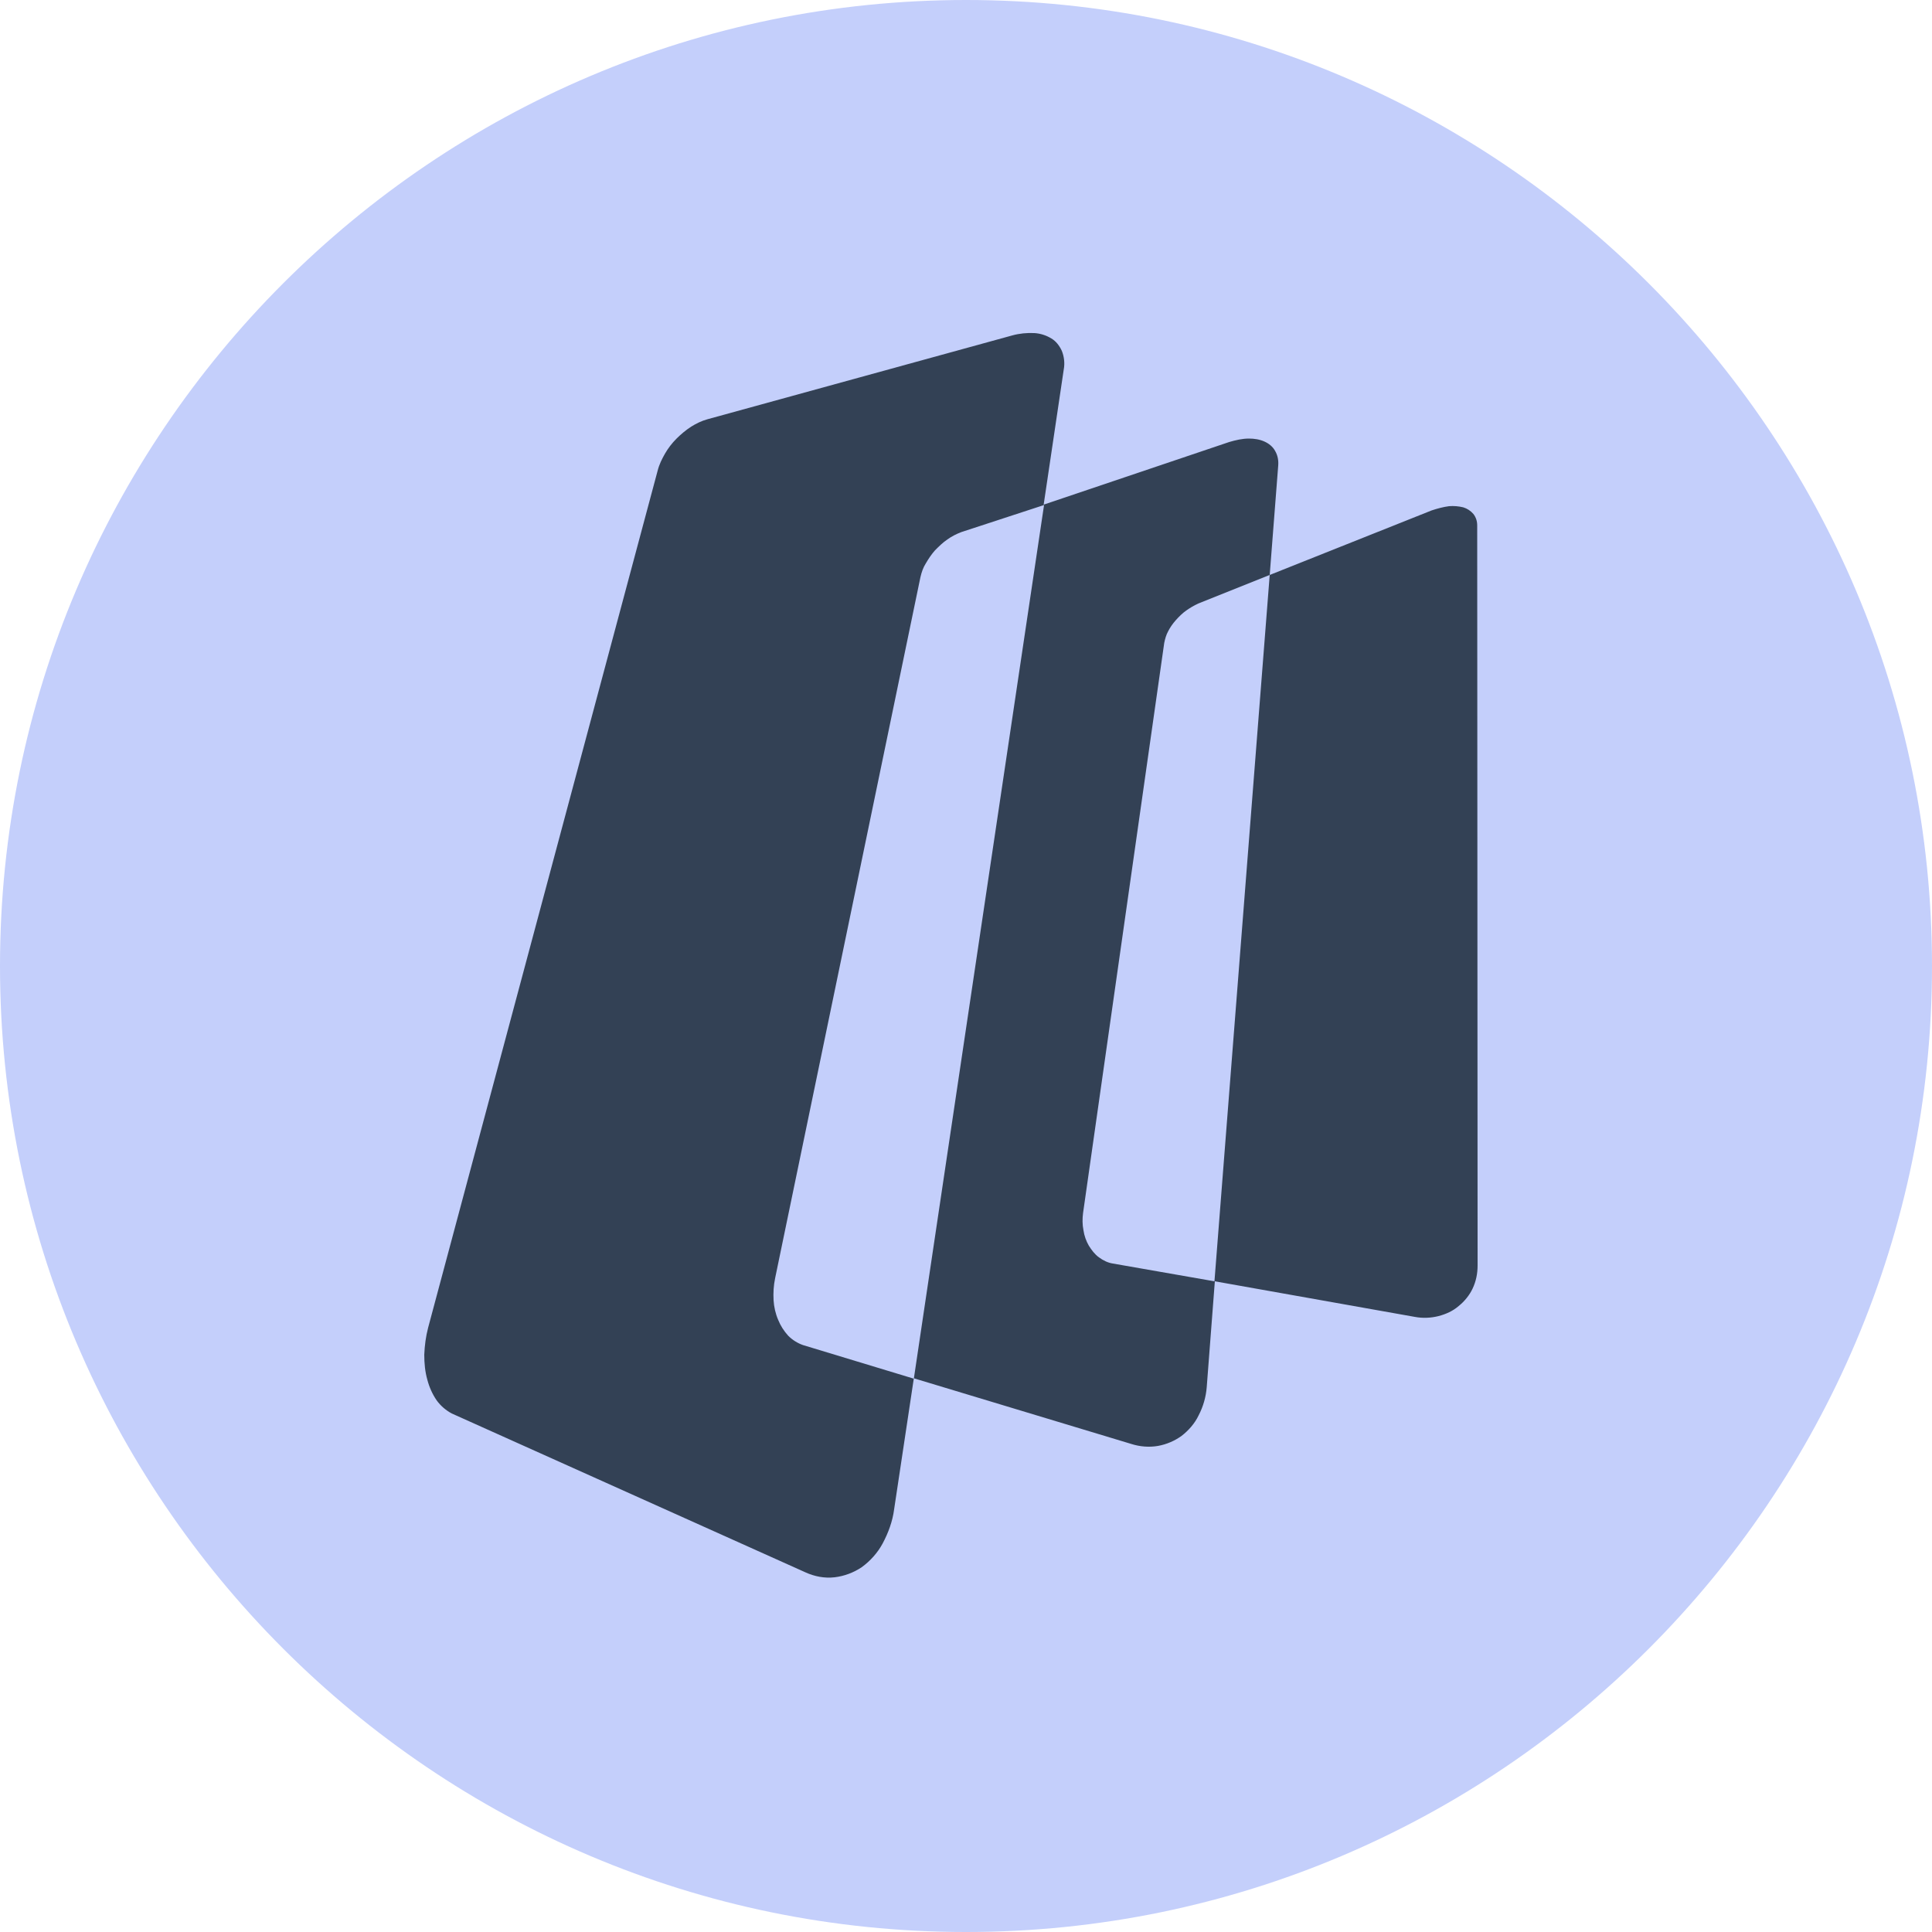 <?xml version="1.0" encoding="utf-8"?>
<!-- Generator: Adobe Illustrator 28.1.0, SVG Export Plug-In . SVG Version: 6.00 Build 0)  -->
<svg version="1.1" id="Layer_1" xmlns="http://www.w3.org/2000/svg" xmlns:xlink="http://www.w3.org/1999/xlink" x="0px" y="0px"
	 viewBox="0 0 500 500" style="enable-background:new 0 0 500 500;" xml:space="preserve">
<style type="text/css">
	.st0{fill:#C4CFFB;}
	.st1{fill-rule:evenodd;clip-rule:evenodd;fill:#334155;}
	.st2{fill:#22C25E;}
	.st3{fill-rule:evenodd;clip-rule:evenodd;fill:#83ECA9;}
	.st4{fill:#334155;}
	.st5{fill:#6366EE;}
	.st6{fill-rule:evenodd;clip-rule:evenodd;fill:#F5F7F9;}
	.st7{fill:#FFFFFF;}
	.st8{fill-rule:evenodd;clip-rule:evenodd;fill:#C4CFFB;}
	.st9{fill:#83ECA9;}
	.st10{fill-rule:evenodd;clip-rule:evenodd;fill:#22C25E;}
	.st11{fill-rule:evenodd;clip-rule:evenodd;fill:#FFFFFF;}
</style>
<g>
	<path class="st0" d="M250,500C112.1,500,0,387.8,0,250S112.1,0,250,0c137.8,0,250,112.2,250,250S387.9,500,250,500"/>
	<path class="st1" d="M267.7,86.2c-1.9-0.1-3.9,0.1-5.7,0.6l-78.9,21.7c-1.5,0.4-2.9,1.1-4.2,1.9c-1.4,0.9-2.7,2-3.8,3.1
		c-1.2,1.2-2.2,2.5-3,3.9c-0.8,1.4-1.5,2.8-1.9,4.4l-59.4,221.8c-0.6,2.3-0.9,4.6-1,7c0,2.2,0.2,4.4,0.8,6.5
		c0.5,1.9,1.3,3.7,2.4,5.3c1,1.4,2.4,2.6,3.9,3.4l91.5,41.1c2.4,1.1,5,1.6,7.6,1.3c2.5-0.3,4.9-1.2,7-2.6c2.2-1.6,4.1-3.7,5.4-6.1
		c1.5-2.8,2.6-5.8,3-8.9l5.1-33.9l56.3,17c2.2,0.7,4.6,0.9,6.9,0.5c2.2-0.4,4.3-1.3,6.1-2.6c1.8-1.4,3.4-3.2,4.4-5.3
		c1.2-2.3,1.9-4.8,2.1-7.3l2.1-27.4l51.7,9.2c2.1,0.4,4.2,0.3,6.2-0.2c1.9-0.5,3.7-1.3,5.2-2.6c1.5-1.2,2.8-2.8,3.6-4.5
		c0.9-1.9,1.3-3.9,1.3-6L382.3,136c0-1.1-0.3-2.1-1-3c-0.7-0.8-1.6-1.4-2.6-1.7c-1.2-0.3-2.5-0.4-3.7-0.3c-1.5,0.2-3,0.6-4.5,1.1
		l-41.9,16.7l2.2-28.3c0.1-1.3-0.1-2.6-0.8-3.8c-0.6-1.1-1.6-1.9-2.7-2.4c-1.3-0.6-2.7-0.8-4.1-0.8c-1.7,0-3.4,0.4-5.1,0.9l-48,16.2
		l5.2-35c0.3-1.6,0.1-3.3-0.5-4.8c-0.6-1.3-1.5-2.5-2.7-3.2C270.8,86.8,269.3,86.3,267.7,86.2 M328.6,148.8l-14.3,182.8L288,327
		c-1.3-0.2-2.5-0.8-3.6-1.6c-1.1-0.8-1.9-1.9-2.6-3c-0.7-1.2-1.2-2.6-1.4-4c-0.3-1.5-0.3-3-0.1-4.5l21-147.5c0.2-1,0.5-2.1,1-3
		c0.5-1,1.2-2,2-2.9c0.8-0.9,1.7-1.8,2.7-2.5c1-0.7,2-1.3,3.1-1.8L328.6,148.8z M270.2,130.7l-33.7,226.1l-28.7-8.7
		c-1.4-0.5-2.7-1.3-3.8-2.4c-1.1-1.2-2-2.6-2.6-4.1c-0.7-1.6-1.1-3.4-1.2-5.1c-0.1-1.9,0-3.8,0.4-5.7l37.6-181.4
		c0.3-1.3,0.7-2.5,1.4-3.6c0.7-1.2,1.5-2.4,2.4-3.4c1-1,2-2,3.2-2.8c1.1-0.8,2.3-1.4,3.6-1.9L270.2,130.7z"/>
</g>
</svg>
